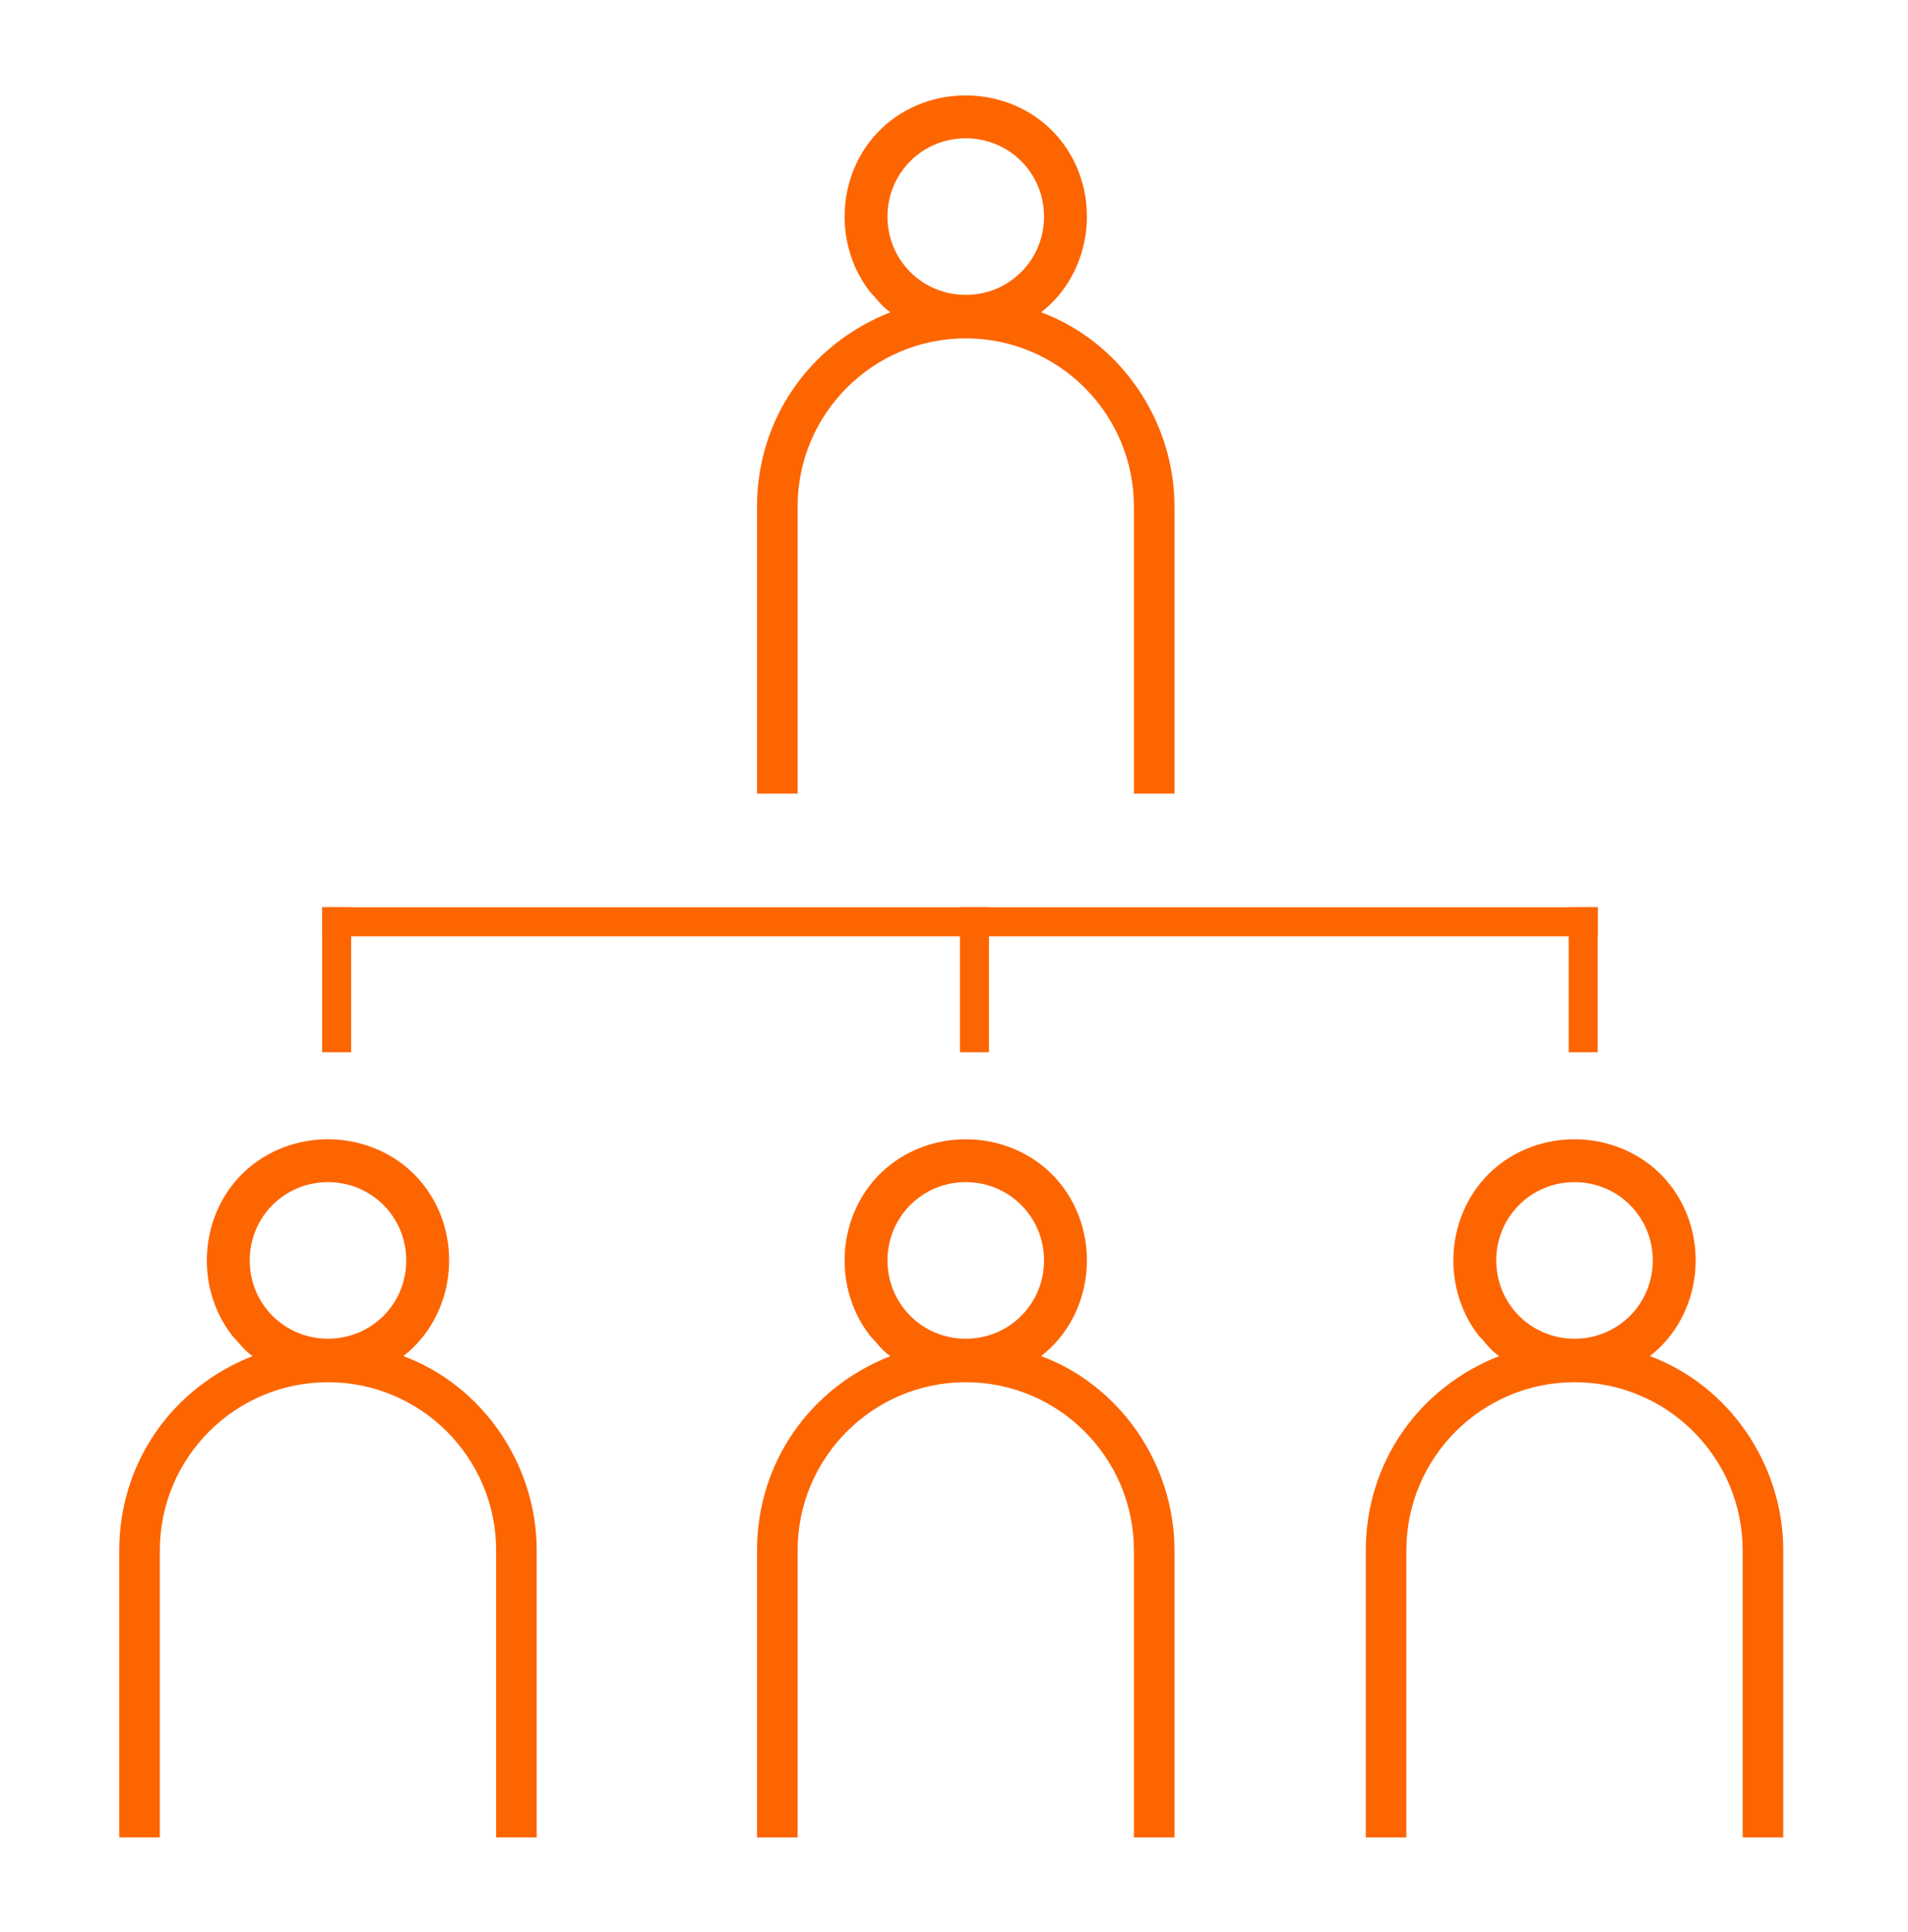 <?xml version="1.0" encoding="UTF-8"?>
<svg xmlns="http://www.w3.org/2000/svg" width="80" height="81" viewBox="0 0 80 81" fill="none">
  <path d="M16.912 56.85C19.1 55.148 19.465 51.866 17.763 49.678C16.061 47.49 12.779 47.126 10.591 48.827C8.403 50.529 8.039 53.811 9.741 55.999C9.984 56.242 10.227 56.607 10.591 56.85C7.188 58.187 5 61.347 5 64.994V77.027H6.702V64.994C6.702 61.104 9.862 57.944 13.752 57.944C17.641 57.944 20.802 61.104 20.802 64.994V77.027H22.503V64.994C22.503 61.347 20.194 58.065 16.912 56.85ZM13.752 49.557C15.575 49.557 17.034 51.015 17.034 52.839C17.034 54.662 15.575 56.12 13.752 56.12C11.928 56.12 10.47 54.662 10.47 52.839C10.47 51.015 11.928 49.557 13.752 49.557Z" fill="#FD6500"></path>
  <path d="M43.653 56.85C45.841 55.148 46.206 51.866 44.504 49.678C42.802 47.49 39.52 47.126 37.332 48.828C35.144 50.529 34.78 53.811 36.481 55.999C36.725 56.242 36.968 56.607 37.332 56.85C33.929 58.187 31.741 61.347 31.741 64.994V77.028H33.443V64.994C33.443 61.104 36.603 57.944 40.493 57.944C44.382 57.944 47.543 61.104 47.543 64.994V77.028H49.244V64.994C49.244 61.347 46.935 58.066 43.653 56.85ZM40.493 49.557C42.316 49.557 43.775 51.016 43.775 52.839C43.775 54.662 42.316 56.121 40.493 56.121C38.669 56.121 37.211 54.662 37.211 52.839C37.211 51.016 38.669 49.557 40.493 49.557Z" fill="#FD6500"></path>
  <path d="M43.653 13.091C45.841 11.389 46.206 8.107 44.504 5.92C42.802 3.732 39.52 3.367 37.332 5.069C35.144 6.77 34.78 10.052 36.481 12.24C36.725 12.483 36.968 12.848 37.332 13.091C33.929 14.428 31.741 17.588 31.741 21.235V33.269H33.443V21.235C33.443 17.345 36.603 14.185 40.493 14.185C44.382 14.185 47.543 17.345 47.543 21.235V33.269H49.244V21.235C49.244 17.588 46.935 14.307 43.653 13.091ZM40.493 5.798C42.316 5.798 43.775 7.257 43.775 9.08C43.775 10.903 42.316 12.362 40.493 12.362C38.669 12.362 37.211 10.903 37.211 9.08C37.211 7.257 38.669 5.798 40.493 5.798Z" fill="#FD6500"></path>
  <path d="M69.178 56.85C71.366 55.148 71.73 51.866 70.029 49.678C68.327 47.49 65.045 47.126 62.857 48.828C60.669 50.529 60.304 53.811 62.006 55.999C62.249 56.242 62.492 56.607 62.857 56.85C59.454 58.187 57.266 61.347 57.266 64.994V77.028H58.967V64.994C58.967 61.104 62.128 57.944 66.017 57.944C69.907 57.944 73.067 61.104 73.067 64.994V77.028H74.769V64.994C74.769 61.347 72.46 58.066 69.178 56.85ZM66.017 49.557C67.841 49.557 69.299 51.016 69.299 52.839C69.299 54.662 67.841 56.121 66.017 56.121C64.194 56.121 62.736 54.662 62.736 52.839C62.736 51.016 64.194 49.557 66.017 49.557Z" fill="#FD6500"></path>
  <path d="M66.99 38.035H13.507V39.25H66.99V38.035Z" fill="#FD6500"></path>
  <path d="M14.724 44.112L14.724 38.035L13.508 38.035L13.508 44.112L14.724 44.112Z" fill="#FD6500"></path>
  <path d="M41.465 44.112L41.465 38.035L40.249 38.035L40.249 44.112L41.465 44.112Z" fill="#FD6500"></path>
  <path d="M66.989 44.112L66.989 38.035L65.774 38.035L65.774 44.112L66.989 44.112Z" fill="#FD6500"></path>
</svg>
